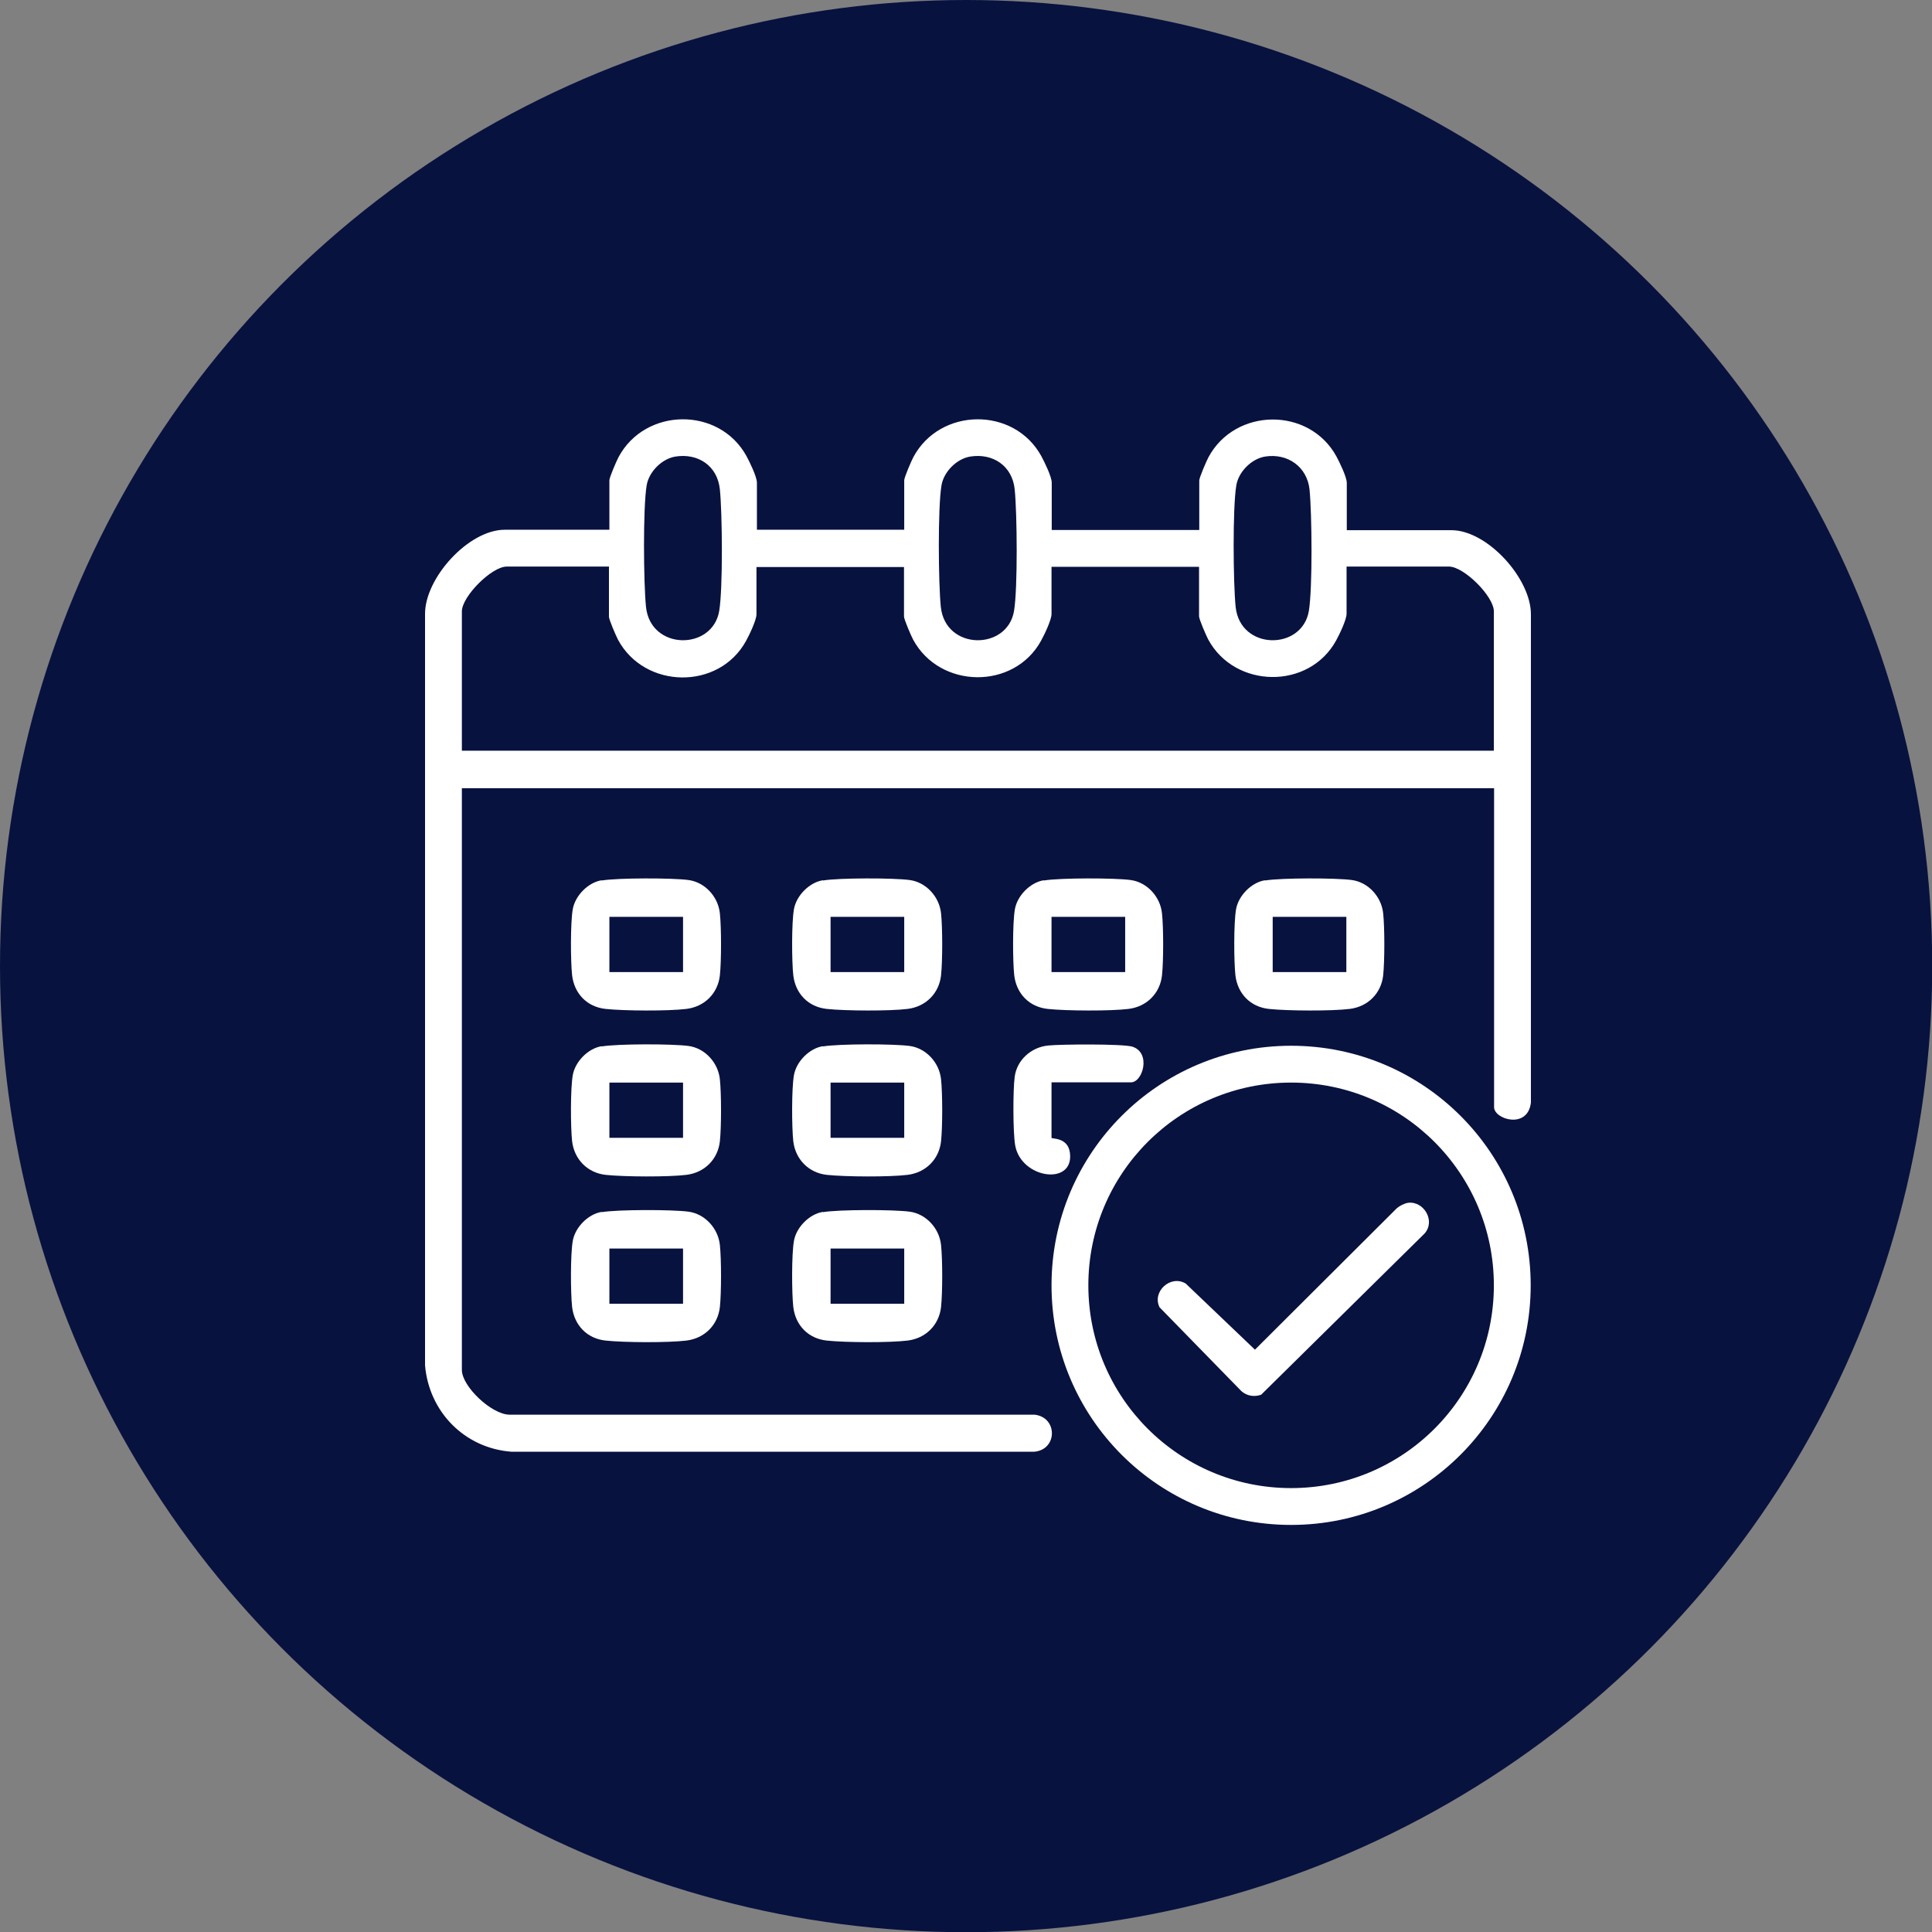 <?xml version="1.0" encoding="UTF-8"?>
<svg id="Camada_2" data-name="Camada 2" xmlns="http://www.w3.org/2000/svg" viewBox="0 0 87.09 87.09">
  <rect x="0" y="0" width="87.09" height="87.09" fill="#808080" stroke="none"/>
  <defs>
    <style>
      .cls-1 {
        fill: #fff;
      }

      .cls-2 {
        fill: #08123f;
      }
    </style>
  </defs>
  <g id="Camada_1-2" data-name="Camada 1">
    <g>
      <circle class="cls-2" cx="43.55" cy="43.55" r="43.55"/>
      <g>
        <path class="cls-1" d="M34.11,23.88h6.65v-2.23c0-.13.32-.87.41-1.04,1.2-2.25,4.54-2.29,5.77-.05.14.26.47.93.47,1.2v2.13h6.65v-2.23c0-.13.32-.87.41-1.04,1.2-2.25,4.54-2.29,5.77-.05.14.26.47.93.47,1.2v2.13h4.72c1.61,0,3.58,2.17,3.58,3.79v22.01c-.14,1.22-1.66.76-1.66.21v-14.38H20.82v26.22c0,.75,1.34,2.01,2.14,2.02h23.67c1.05.11,1.05,1.57,0,1.67h-23.58c-2.11-.16-3.71-1.8-3.89-3.89V27.67c0-1.63,1.97-3.79,3.59-3.79h4.72v-2.23c0-.13.32-.87.41-1.04,1.2-2.25,4.54-2.29,5.77-.05.14.26.47.93.47,1.2v2.13ZM30.45,20.58c-.62.1-1.2.69-1.3,1.3-.17,1.01-.14,4.41-.03,5.48.21,1.97,3,1.97,3.3.18.17-1.01.14-4.41.03-5.48s-.99-1.64-2-1.48ZM43.74,20.58c-.62.1-1.2.69-1.3,1.3-.17,1.01-.14,4.41-.03,5.48.21,1.97,3,1.97,3.3.18.17-1.01.14-4.41.03-5.48s-.99-1.64-2-1.48ZM57.03,20.58c-.62.1-1.2.69-1.3,1.3-.17,1.01-.14,4.41-.03,5.48.21,1.97,3,1.97,3.3.18.17-1.01.14-4.41.03-5.48-.11-1.02-.99-1.64-2-1.48ZM27.46,25.54h-4.62c-.68,0-2.02,1.35-2.02,2.02v6.28h46.52v-6.28c0-.68-1.35-2.02-2.02-2.02h-4.62v2.13c0,.26-.32.93-.47,1.2-1.22,2.23-4.57,2.18-5.77-.05-.09-.17-.41-.91-.41-1.04v-2.23h-6.65v2.13c0,.26-.32.93-.47,1.2-1.22,2.23-4.57,2.18-5.77-.05-.09-.17-.41-.91-.41-1.04v-2.23h-6.65v2.13c0,.26-.32.93-.47,1.2-1.22,2.23-4.57,2.18-5.77-.05-.09-.17-.41-.91-.41-1.04v-2.23Z"/>
        <path class="cls-1" d="M47.4,48.8v2.49c0,.06.74-.04.83.68.19,1.5-2.21,1.17-2.47-.35-.1-.6-.1-2.47-.02-3.08.1-.76.74-1.33,1.5-1.41.55-.06,3.38-.08,3.8.05.86.27.48,1.61-.06,1.61h-3.58Z"/>
        <path class="cls-1" d="M27.13,39.69c.71-.12,3.18-.12,3.91-.02s1.33.74,1.41,1.5c.07.65.07,2.15,0,2.8-.09.81-.69,1.41-1.51,1.51s-2.8.09-3.64,0-1.41-.69-1.51-1.51c-.07-.63-.08-2.38.03-2.99s.69-1.2,1.3-1.3ZM30.79,41.33h-3.32v2.49h3.32v-2.49Z"/>
        <path class="cls-1" d="M37.1,47.17c.71-.12,3.18-.12,3.91-.02s1.33.74,1.41,1.5c.07.65.07,2.15,0,2.8-.09.81-.69,1.41-1.51,1.51s-2.8.09-3.64,0c-.81-.09-1.41-.69-1.51-1.51-.07-.63-.08-2.38.03-2.99s.69-1.2,1.3-1.3ZM40.76,48.8h-3.32v2.49h3.32v-2.49Z"/>
        <path class="cls-1" d="M27.13,54.64c.71-.12,3.18-.12,3.91-.02s1.33.74,1.41,1.5c.07.65.07,2.15,0,2.8-.09.81-.69,1.41-1.51,1.51s-2.8.09-3.64,0-1.41-.69-1.51-1.51c-.07-.63-.08-2.38.03-2.99s.69-1.2,1.3-1.3ZM30.79,56.28h-3.32v2.49h3.32v-2.49Z"/>
        <path class="cls-1" d="M37.1,39.69c.71-.12,3.18-.12,3.91-.02s1.33.74,1.41,1.5c.07.65.07,2.15,0,2.8-.09.81-.69,1.41-1.51,1.51s-2.8.09-3.64,0-1.41-.69-1.51-1.51c-.07-.63-.08-2.38.03-2.99s.69-1.2,1.3-1.3ZM40.76,41.33h-3.32v2.49h3.32v-2.49Z"/>
        <path class="cls-1" d="M47.06,39.69c.71-.12,3.18-.12,3.91-.02s1.33.74,1.41,1.5c.07.65.07,2.15,0,2.8-.09.81-.69,1.41-1.51,1.51s-2.8.09-3.64,0-1.41-.69-1.51-1.51c-.07-.63-.08-2.38.03-2.99s.69-1.2,1.3-1.3ZM47.4,41.33v2.49h3.32v-2.49h-3.32Z"/>
        <path class="cls-1" d="M37.1,54.64c.71-.12,3.18-.12,3.91-.02s1.33.74,1.41,1.5c.07.65.07,2.15,0,2.8-.09.81-.69,1.41-1.51,1.51s-2.8.09-3.64,0-1.41-.69-1.51-1.51c-.07-.63-.08-2.38.03-2.99s.69-1.2,1.3-1.3ZM40.76,56.28h-3.32v2.49h3.32v-2.49Z"/>
        <g>
          <path class="cls-1" d="M69,57.94c0,5.96-4.83,10.8-10.8,10.8s-10.8-4.83-10.8-10.8,4.83-10.8,10.8-10.8,10.8,4.83,10.8,10.8ZM67.34,57.94c0-5.05-4.09-9.14-9.14-9.14s-9.14,4.09-9.14,9.14,4.09,9.14,9.14,9.14,9.14-4.09,9.14-9.14Z"/>
          <path class="cls-1" d="M63.47,54.22c.71-.09,1.25.81.75,1.38l-7.37,7.27c-.31.11-.64.06-.89-.16l-3.69-3.78c-.35-.71.5-1.48,1.18-1.07l3.12,2.98,6.4-6.38c.13-.11.33-.21.5-.24Z"/>
        </g>
        <path class="cls-1" d="M57.03,39.69c.71-.12,3.18-.12,3.91-.02s1.33.74,1.41,1.5c.07.65.07,2.15,0,2.8-.09.81-.69,1.41-1.51,1.51s-2.8.09-3.64,0-1.41-.69-1.51-1.51c-.07-.63-.08-2.38.03-2.99s.69-1.2,1.3-1.3ZM57.37,41.33v2.49h3.32v-2.49h-3.32Z"/>
        <path class="cls-1" d="M27.13,47.17c.71-.12,3.18-.12,3.91-.02s1.33.74,1.41,1.5c.07.65.07,2.15,0,2.8-.09.81-.69,1.41-1.51,1.51s-2.8.09-3.64,0c-.81-.09-1.41-.69-1.51-1.51-.07-.63-.08-2.38.03-2.99s.69-1.2,1.3-1.3ZM30.79,48.8h-3.32v2.49h3.32v-2.49Z"/>
      </g>
    </g>
  </g>
</svg>